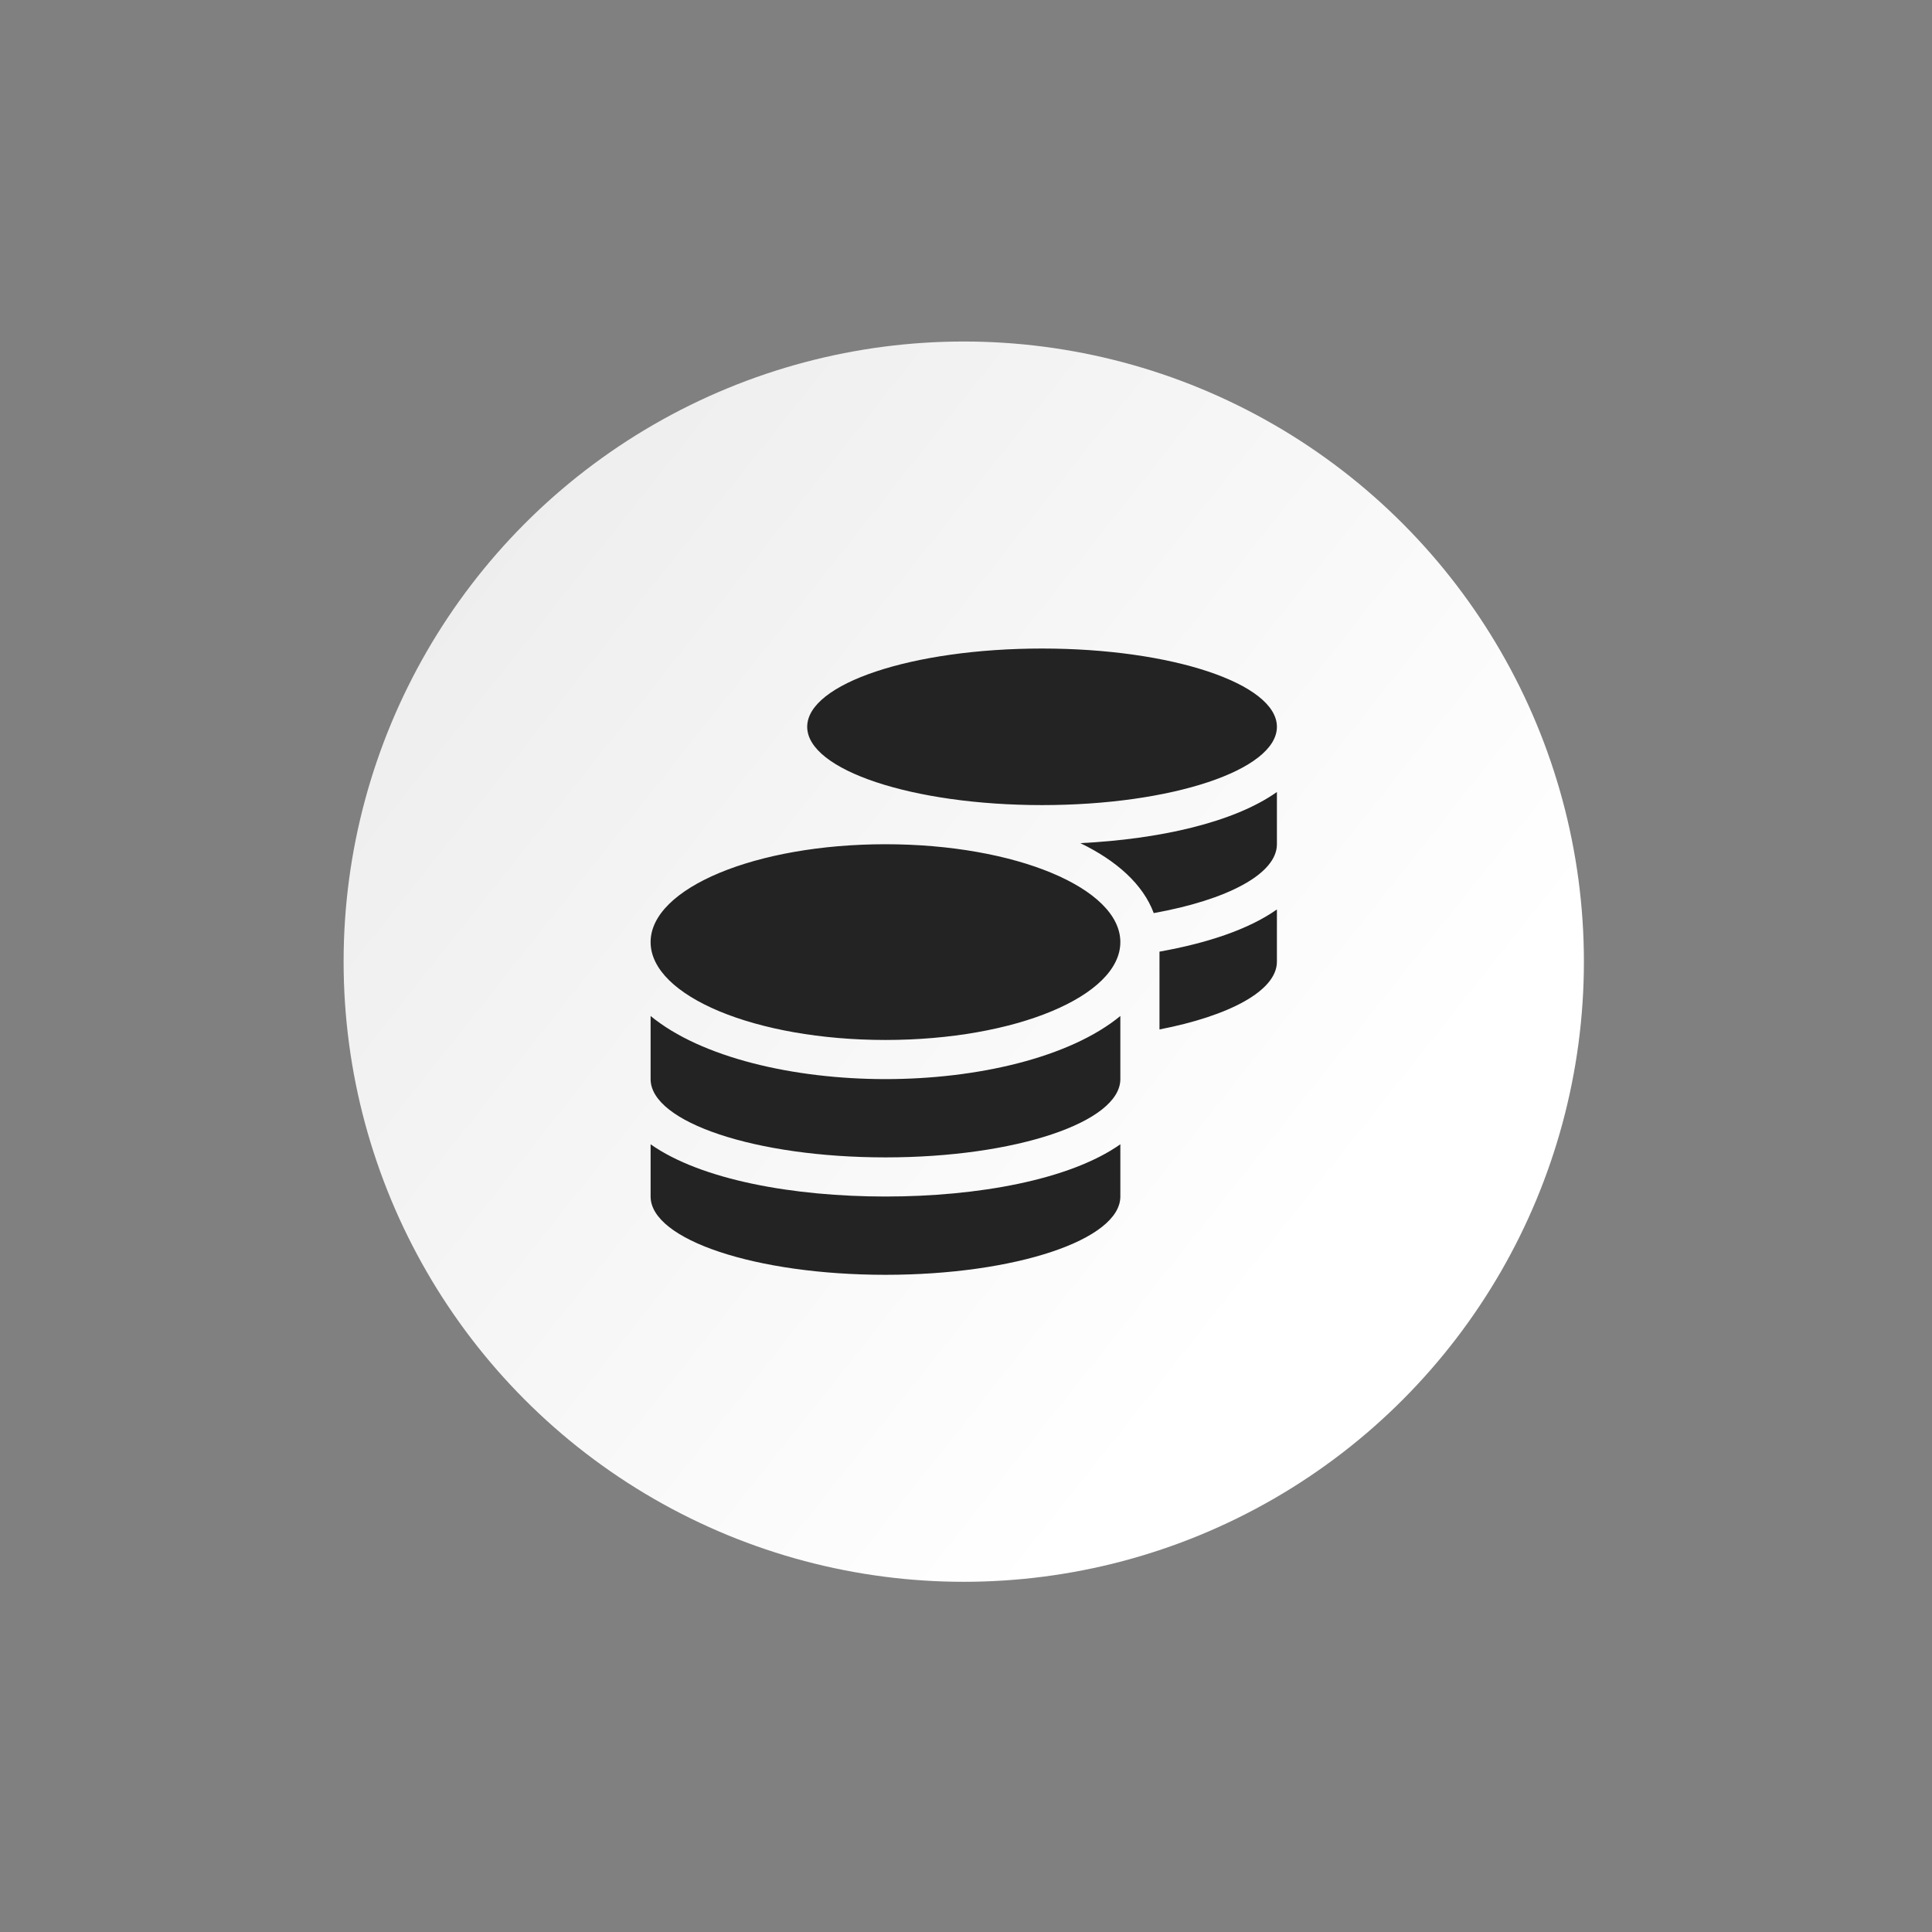 <?xml version="1.0" encoding="UTF-8"?> <svg xmlns="http://www.w3.org/2000/svg" width="81" height="81" viewBox="0 0 81 81" fill="none"><rect x="0" y="0" width="81" height="81" fill="#808080" stroke="none"/><circle cx="40.406" cy="40.318" r="26" fill="url(#paint0_linear_738_113)"></circle><path d="M27.277 47.975V50.165C27.277 51.975 31.688 53.447 37.124 53.447C42.56 53.447 46.971 51.975 46.971 50.165V47.975C44.852 49.468 40.98 50.165 37.124 50.165C33.267 50.165 29.395 49.468 27.277 47.975ZM43.688 33.754C49.124 33.754 53.535 32.282 53.535 30.472C53.535 28.662 49.124 27.19 43.688 27.19C38.252 27.19 33.842 28.662 33.842 30.472C33.842 32.282 38.252 33.754 43.688 33.754ZM27.277 42.596V45.242C27.277 47.052 31.688 48.524 37.124 48.524C42.56 48.524 46.971 47.052 46.971 45.242V42.596C44.852 44.339 40.975 45.242 37.124 45.242C33.273 45.242 29.395 44.339 27.277 42.596ZM48.612 43.16C51.55 42.59 53.535 41.534 53.535 40.319V38.129C52.345 38.97 50.596 39.544 48.612 39.898V43.16ZM37.124 35.395C31.688 35.395 27.277 37.231 27.277 39.498C27.277 41.765 31.688 43.601 37.124 43.601C42.56 43.601 46.971 41.765 46.971 39.498C46.971 37.231 42.56 35.395 37.124 35.395ZM48.371 38.282C51.448 37.729 53.535 36.641 53.535 35.395V33.205C51.714 34.493 48.586 35.185 45.294 35.349C46.806 36.082 47.919 37.067 48.371 38.282Z" fill="#232323"></path><defs><linearGradient id="paint0_linear_738_113" x1="-17.291" y1="-88.983" x2="95.727" y2="0.82" gradientUnits="userSpaceOnUse"><stop stop-color="#C9C9C9"></stop><stop offset="1" stop-color="white"></stop></linearGradient></defs></svg> 